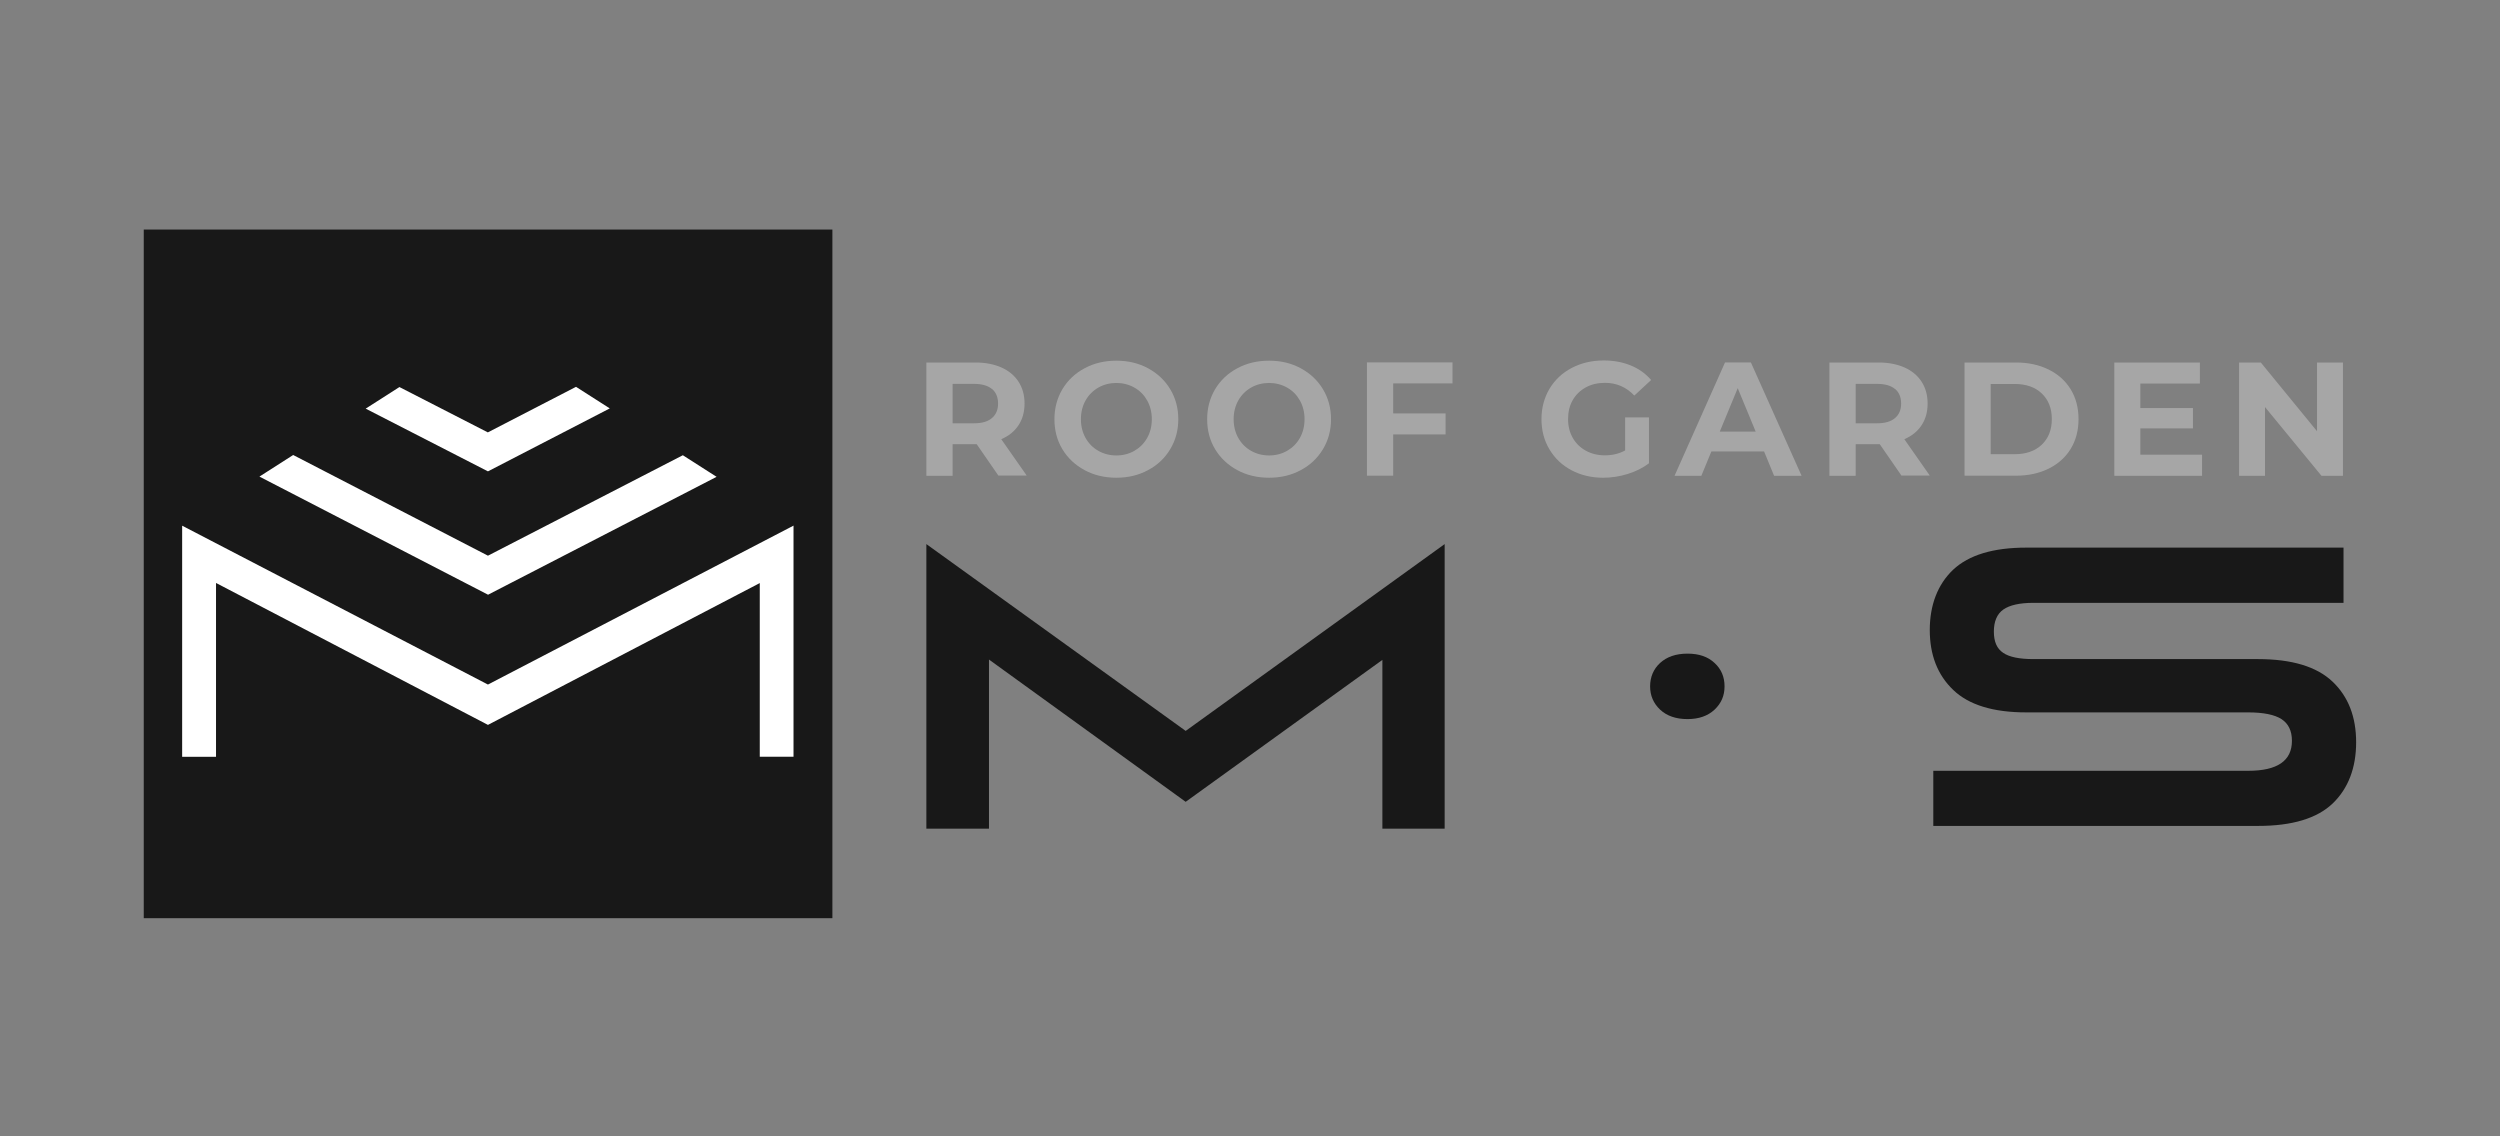 <?xml version="1.0" encoding="UTF-8"?>
<svg xmlns="http://www.w3.org/2000/svg" id="Layer_1" data-name="Layer 1" viewBox="0 0 220 100">
  <rect x="0" y="0" width="220" height="100" fill="#808080" stroke="none"/>
  <defs>
    <style>
      .cls-1 {
        fill: #fff;
      }

      .cls-2 {
        fill: #a6a6a6;
      }

      .cls-3 {
        fill: #181818;
      }
    </style>
  </defs>
  <rect class="cls-3" x="12.65" y="20.2" width="60.6" height="60.6"></rect>
  <g>
    <path class="cls-2" d="m87.87,41.87l-1.92-2.78h-2.12v2.78h-2.31v-9.97h4.31c.88,0,1.65.15,2.3.44.65.29,1.15.71,1.5,1.25.35.54.53,1.18.53,1.92s-.18,1.38-.53,1.91c-.36.54-.86.95-1.52,1.23l2.24,3.2h-2.48Zm-.58-7.64c-.36-.3-.89-.45-1.58-.45h-1.88v3.47h1.88c.69,0,1.22-.15,1.58-.46.36-.3.54-.73.54-1.28s-.18-.99-.54-1.29Z"></path>
    <path class="cls-2" d="m95.44,41.37c-.83-.45-1.48-1.06-1.95-1.84-.47-.78-.7-1.66-.7-2.64s.24-1.86.7-2.64c.47-.78,1.12-1.4,1.95-1.84.83-.45,1.76-.67,2.8-.67s1.96.22,2.79.67c.83.45,1.48,1.06,1.95,1.84.47.78.71,1.66.71,2.64s-.24,1.86-.71,2.64c-.47.78-1.12,1.4-1.95,1.84-.83.45-1.76.67-2.79.67s-1.97-.22-2.8-.67Zm4.39-1.7c.47-.27.85-.65,1.12-1.13.27-.48.41-1.03.41-1.65s-.14-1.17-.41-1.65c-.27-.48-.64-.86-1.12-1.13-.48-.27-1.01-.41-1.59-.41s-1.12.14-1.59.41c-.47.27-.85.65-1.12,1.13-.27.48-.41,1.03-.41,1.65s.14,1.17.41,1.65c.27.48.64.86,1.12,1.13.47.27,1.01.41,1.59.41s1.12-.14,1.59-.41Z"></path>
    <path class="cls-2" d="m108.88,41.37c-.83-.45-1.48-1.06-1.95-1.84-.47-.78-.7-1.66-.7-2.64s.24-1.86.7-2.64c.47-.78,1.12-1.4,1.95-1.84.83-.45,1.76-.67,2.8-.67s1.96.22,2.79.67c.83.45,1.48,1.06,1.95,1.84.47.78.71,1.66.71,2.64s-.24,1.86-.71,2.64c-.47.78-1.12,1.4-1.95,1.84-.83.45-1.76.67-2.79.67s-1.97-.22-2.8-.67Zm4.39-1.7c.47-.27.85-.65,1.12-1.13.27-.48.41-1.03.41-1.65s-.14-1.17-.41-1.65c-.27-.48-.64-.86-1.12-1.13-.48-.27-1.01-.41-1.59-.41s-1.12.14-1.59.41c-.47.27-.85.65-1.12,1.13-.27.48-.41,1.03-.41,1.65s.14,1.17.41,1.65c.27.48.64.86,1.12,1.13.47.27,1.01.41,1.59.41s1.12-.14,1.59-.41Z"></path>
    <path class="cls-2" d="m122.6,33.75v2.63h4.61v1.85h-4.61v3.63h-2.31v-9.97h7.53v1.85h-5.22Z"></path>
    <path class="cls-2" d="m143,36.73h2.11v4.04c-.54.41-1.17.72-1.88.94-.71.22-1.43.33-2.15.33-1.03,0-1.96-.22-2.79-.66-.83-.44-1.47-1.05-1.94-1.84-.47-.78-.7-1.67-.7-2.66s.24-1.87.7-2.66c.47-.78,1.12-1.4,1.96-1.84.84-.44,1.77-.66,2.82-.66.87,0,1.67.15,2.38.44.71.29,1.31.72,1.79,1.28l-1.48,1.37c-.71-.75-1.57-1.12-2.58-1.12-.64,0-1.2.13-1.69.4-.49.27-.88.64-1.15,1.12-.28.48-.41,1.04-.41,1.67s.14,1.17.41,1.65c.27.48.66.86,1.15,1.13.49.27,1.05.41,1.67.41.66,0,1.26-.14,1.79-.43v-2.92Z"></path>
    <path class="cls-2" d="m155.23,39.73h-4.63l-.88,2.14h-2.36l4.44-9.97h2.28l4.46,9.97h-2.42l-.88-2.14Zm-.73-1.75l-1.58-3.82-1.58,3.82h3.16Z"></path>
    <path class="cls-2" d="m167.34,41.87l-1.92-2.78h-2.12v2.78h-2.31v-9.97h4.31c.88,0,1.65.15,2.3.44.65.29,1.15.71,1.5,1.25.35.54.53,1.18.53,1.92s-.18,1.38-.53,1.91c-.36.54-.86.95-1.52,1.23l2.24,3.2h-2.48Zm-.58-7.64c-.36-.3-.89-.45-1.58-.45h-1.88v3.47h1.88c.69,0,1.22-.15,1.58-.46.36-.3.54-.73.54-1.28s-.18-.99-.54-1.29Z"></path>
    <path class="cls-2" d="m172.88,31.9h4.53c1.08,0,2.04.21,2.87.62s1.48.99,1.94,1.74c.46.75.69,1.62.69,2.62s-.23,1.87-.69,2.62c-.46.75-1.11,1.33-1.94,1.74s-1.79.62-2.87.62h-4.53v-9.97Zm4.41,8.07c1,0,1.79-.28,2.38-.83.59-.56.89-1.31.89-2.26s-.3-1.7-.89-2.26c-.59-.56-1.39-.83-2.38-.83h-2.11v6.18h2.11Z"></path>
    <path class="cls-2" d="m193.78,40.02v1.85h-7.72v-9.97h7.53v1.85h-5.24v2.16h4.63v1.79h-4.63v2.31h5.42Z"></path>
    <path class="cls-2" d="m206.18,31.9v9.97h-1.89l-4.97-6.05v6.05h-2.28v-9.97h1.91l4.95,6.05v-6.05h2.28Z"></path>
  </g>
  <g>
    <path class="cls-3" d="m81.52,72.92v-25.04l22.82,16.44,22.79-16.44v25.04h-5.48v-14.85l-17.31,12.49-17.31-12.52v14.88h-5.52Z"></path>
    <path class="cls-3" d="m148.5,63.28c-1.02,0-1.82-.28-2.41-.83-.59-.56-.88-1.24-.88-2.05s.29-1.52.88-2.06c.59-.54,1.39-.82,2.41-.82s1.79.27,2.38.82c.59.54.88,1.23.88,2.06s-.29,1.49-.88,2.05c-.59.55-1.38.83-2.38.83Z"></path>
    <path class="cls-3" d="m170.13,72.69v-4.86h27.71c2.57,0,3.85-.88,3.85-2.64,0-.88-.31-1.51-.92-1.91-.61-.39-1.59-.59-2.93-.59h-19.53c-2.91,0-5.06-.66-6.43-1.98-1.38-1.32-2.06-3.08-2.06-5.27s.69-4.01,2.06-5.31c1.38-1.29,3.52-1.94,6.43-1.94h27.92v4.86h-27.3c-1.2,0-2.08.2-2.64.59-.55.39-.83,1.04-.83,1.94s.27,1.5.82,1.87c.54.37,1.43.55,2.65.55h19.77c2.98,0,5.17.66,6.56,1.98,1.39,1.32,2.08,3.1,2.08,5.34s-.69,4.06-2.06,5.38c-1.38,1.32-3.57,1.98-6.57,1.98h-28.58Z"></path>
  </g>
  <path class="cls-1" d="m42.94,52.33l-20.11-10.39,2.97-1.9,17.14,8.86,17.15-8.84,2.97,1.9-20.12,10.38Zm10.72-16.39l-2.97-1.9-7.76,4.01-7.78-3.99-2.97,1.9,10.76,5.52,10.72-5.54Zm16.18,10.31l-26.9,13.99-26.91-13.98v20.34h2.98v-15.3l23.93,12.49,23.92-12.48v15.28h2.97v-20.35Z"></path>
</svg>
